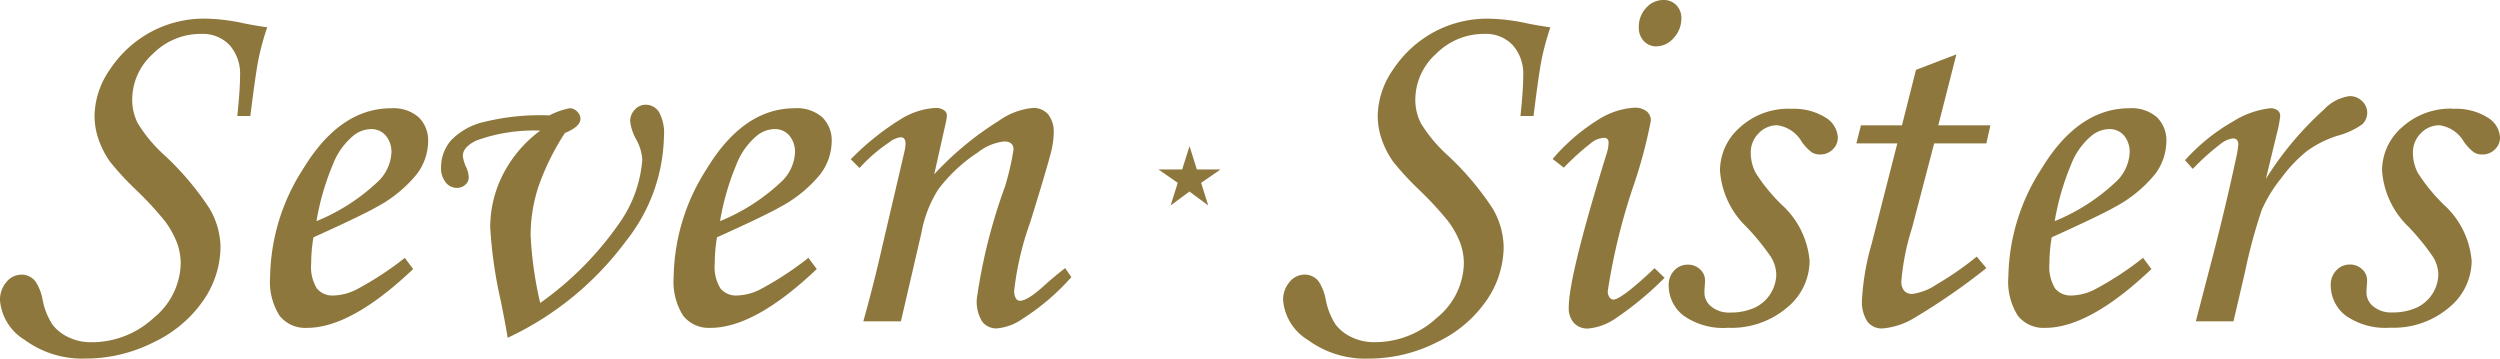 <svg xmlns="http://www.w3.org/2000/svg" xmlns:xlink="http://www.w3.org/1999/xlink" width="149.794" height="21.489" viewBox="0 0 149.794 21.489">
  <defs>
    <style>
      .cls-1 {
        fill: #8d773c;
      }

      .cls-2 {
        clip-path: url(#clip-path);
      }
    </style>
    <clipPath id="clip-path">
      <rect id="長方形_959" data-name="長方形 959" class="cls-1" width="149.794" height="21.489"/>
    </clipPath>
  </defs>
  <g id="グループ_753" data-name="グループ 753" transform="translate(0 0)">
    <g id="グループ_753-2" data-name="グループ 753" class="cls-2" transform="translate(0 0)">
      <path id="パス_554" data-name="パス 554" class="cls-1" d="M15,7.708h-.782q.166-1.59.166-2.407a2.593,2.593,0,0,0-.627-1.839,2.209,2.209,0,0,0-1.7-.674,4.03,4.03,0,0,0-2.9,1.2A3.693,3.693,0,0,0,7.921,6.7,3.1,3.1,0,0,0,8.26,8.153a8.738,8.738,0,0,0,1.5,1.818,17.112,17.112,0,0,1,2.79,3.273,4.7,4.7,0,0,1,.663,2.3,5.711,5.711,0,0,1-1.007,3.182,7.492,7.492,0,0,1-2.967,2.523,9.049,9.049,0,0,1-4.14.992,5.816,5.816,0,0,1-3.625-1.122A3.077,3.077,0,0,1,0,18.759a1.611,1.611,0,0,1,.387-1.106,1.162,1.162,0,0,1,.889-.44,1.051,1.051,0,0,1,.851.409,2.969,2.969,0,0,1,.426,1.09,4.139,4.139,0,0,0,.589,1.492,2.572,2.572,0,0,0,.959.758,3.04,3.04,0,0,0,1.337.3A5.45,5.45,0,0,0,9.212,19.8a4.311,4.311,0,0,0,1.616-3.236,3.71,3.71,0,0,0-.2-1.2A5.387,5.387,0,0,0,9.877,14,20.129,20.129,0,0,0,8.2,12.18a17.259,17.259,0,0,1-1.615-1.743,5.369,5.369,0,0,1-.694-1.372,4.353,4.353,0,0,1-.227-1.371,5,5,0,0,1,.922-2.774,6.838,6.838,0,0,1,2.4-2.22,6.74,6.74,0,0,1,3.35-.826,11.651,11.651,0,0,1,2.313.289q.786.153,1.361.228A16.1,16.1,0,0,0,15.5,4.248q-.18.872-.5,3.461" transform="translate(0 -0.757)"/>
      <path id="パス_555" data-name="パス 555" class="cls-1" d="M35.207,19.84l.5.67Q32,24.034,29.348,24.034a1.961,1.961,0,0,1-1.644-.727,3.8,3.8,0,0,1-.568-2.332,12.233,12.233,0,0,1,1.969-6.45q2.211-3.65,5.287-3.649a2.306,2.306,0,0,1,1.644.537,1.935,1.935,0,0,1,.568,1.476,3.306,3.306,0,0,1-.681,1.938,7.894,7.894,0,0,1-2.437,1.983q-.879.5-3.754,1.8a9.529,9.529,0,0,0-.135,1.561,2.47,2.47,0,0,0,.34,1.5,1.2,1.2,0,0,0,.991.424,3.232,3.232,0,0,0,1.36-.348,19.136,19.136,0,0,0,2.919-1.907m-5.293-2.2a11.883,11.883,0,0,0,3.66-2.349,2.577,2.577,0,0,0,.831-1.743,1.513,1.513,0,0,0-.341-1.038,1.124,1.124,0,0,0-.884-.386,1.73,1.73,0,0,0-1.09.424,4.214,4.214,0,0,0-1.194,1.7,15.328,15.328,0,0,0-.983,3.395" transform="translate(-10.952 -4.389)"/>
      <path id="パス_556" data-name="パス 556" class="cls-1" d="M51.735,12.215A14.71,14.71,0,0,0,50.123,15.5a9.406,9.406,0,0,0-.447,2.832,22.459,22.459,0,0,0,.575,4.072,19.393,19.393,0,0,0,4.727-4.762,7.565,7.565,0,0,0,1.39-3.824,2.843,2.843,0,0,0-.348-1.181,2.91,2.91,0,0,1-.379-1.121.982.982,0,0,1,.273-.689.857.857,0,0,1,.652-.3.935.935,0,0,1,.8.431,2.632,2.632,0,0,1,.3,1.462,10.4,10.4,0,0,1-2.282,6.283A18.622,18.622,0,0,1,48.3,24.492q-.106-.711-.424-2.271a26.68,26.68,0,0,1-.621-4.36,6.969,6.969,0,0,1,.757-3.141,7.479,7.479,0,0,1,2.241-2.642,10.067,10.067,0,0,0-3.82.59q-.818.393-.818.921a2.129,2.129,0,0,0,.216.71,1.649,1.649,0,0,1,.138.589.571.571,0,0,1-.206.431.723.723,0,0,1-.509.188.834.834,0,0,1-.67-.333,1.361,1.361,0,0,1-.274-.892,2.474,2.474,0,0,1,.591-1.612,3.987,3.987,0,0,1,2.047-1.127,14.042,14.042,0,0,1,3.85-.378,4.526,4.526,0,0,1,1.226-.429.608.608,0,0,1,.439.2.6.6,0,0,1,.2.426q0,.474-.923.854" transform="translate(-17.883 -4.251)"/>
      <path id="パス_557" data-name="パス 557" class="cls-1" d="M75.756,19.84l.5.67q-3.712,3.523-6.362,3.523a1.961,1.961,0,0,1-1.644-.727,3.8,3.8,0,0,1-.568-2.332,12.233,12.233,0,0,1,1.969-6.45q2.211-3.65,5.287-3.649a2.306,2.306,0,0,1,1.644.537,1.935,1.935,0,0,1,.568,1.476,3.306,3.306,0,0,1-.681,1.938,7.894,7.894,0,0,1-2.437,1.983q-.879.5-3.754,1.8a9.529,9.529,0,0,0-.135,1.561,2.47,2.47,0,0,0,.34,1.5,1.2,1.2,0,0,0,.991.424,3.232,3.232,0,0,0,1.36-.348,19.165,19.165,0,0,0,2.919-1.907m-5.293-2.2a11.883,11.883,0,0,0,3.66-2.349,2.58,2.58,0,0,0,.831-1.743,1.513,1.513,0,0,0-.341-1.038,1.124,1.124,0,0,0-.884-.386,1.73,1.73,0,0,0-1.09.424,4.208,4.208,0,0,0-1.194,1.7,15.329,15.329,0,0,0-.983,3.395" transform="translate(-27.317 -4.389)"/>
      <path id="パス_558" data-name="パス 558" class="cls-1" d="M85.995,14.441l-.522-.522a15.738,15.738,0,0,1,3.1-2.466,4.421,4.421,0,0,1,1.977-.609.835.835,0,0,1,.5.134.386.386,0,0,1,.183.313,2.621,2.621,0,0,1-.076.477l-.685,3.052a18.681,18.681,0,0,1,3.866-3.2,4.15,4.15,0,0,1,2.039-.774,1.156,1.156,0,0,1,.921.383,1.641,1.641,0,0,1,.333,1.105,4.808,4.808,0,0,1-.136,1.06q-.241.985-1.265,4.286a17.877,17.877,0,0,0-.964,4.1.93.93,0,0,0,.091.463.282.282,0,0,0,.256.154q.438,0,1.375-.843.666-.6,1.329-1.113l.373.54a13.732,13.732,0,0,1-2.886,2.472,3.171,3.171,0,0,1-1.572.6,1.054,1.054,0,0,1-.891-.417,2.274,2.274,0,0,1-.317-1.359,33.005,33.005,0,0,1,1.684-6.708,15.848,15.848,0,0,0,.516-2.226q0-.49-.561-.49A3.075,3.075,0,0,0,93.1,13.5a9.447,9.447,0,0,0-2.38,2.218,7.243,7.243,0,0,0-1.015,2.614l-1.229,5.3H86.224q.636-2.279,1.106-4.36L88.679,13.5a2.631,2.631,0,0,0,.076-.5c0-.269-.1-.4-.3-.4a1.423,1.423,0,0,0-.7.32,9.489,9.489,0,0,0-1.759,1.525" transform="translate(-34.496 -4.377)"/>
      <path id="パス_559" data-name="パス 559" class="cls-1" d="M143.911,7.708h-.783q.167-1.59.166-2.407a2.593,2.593,0,0,0-.627-1.839,2.209,2.209,0,0,0-1.7-.674,4.03,4.03,0,0,0-2.9,1.2A3.694,3.694,0,0,0,136.829,6.7a3.09,3.09,0,0,0,.34,1.455,8.738,8.738,0,0,0,1.5,1.818,17.134,17.134,0,0,1,2.79,3.273,4.705,4.705,0,0,1,.663,2.3,5.715,5.715,0,0,1-1.006,3.182,7.49,7.49,0,0,1-2.967,2.523,9.047,9.047,0,0,1-4.14.992,5.817,5.817,0,0,1-3.625-1.122,3.078,3.078,0,0,1-1.476-2.365,1.612,1.612,0,0,1,.388-1.106,1.161,1.161,0,0,1,.889-.44,1.051,1.051,0,0,1,.852.409,2.971,2.971,0,0,1,.425,1.09,4.139,4.139,0,0,0,.589,1.492,2.572,2.572,0,0,0,.959.758,3.037,3.037,0,0,0,1.336.3,5.451,5.451,0,0,0,3.775-1.462,4.31,4.31,0,0,0,1.616-3.236,3.694,3.694,0,0,0-.2-1.2A5.363,5.363,0,0,0,138.786,14a20.169,20.169,0,0,0-1.676-1.818,17.306,17.306,0,0,1-1.614-1.743,5.369,5.369,0,0,1-.694-1.372,4.354,4.354,0,0,1-.227-1.371,5,5,0,0,1,.923-2.774,6.838,6.838,0,0,1,2.4-2.22,6.738,6.738,0,0,1,3.35-.826,11.656,11.656,0,0,1,2.313.289q.786.153,1.36.228a16.216,16.216,0,0,0-.51,1.855q-.18.872-.5,3.461" transform="translate(-52.026 -0.757)"/>
      <path id="パス_560" data-name="パス 560" class="cls-1" d="M156.653,10.046l-.671-.522a11.812,11.812,0,0,1,2.761-2.371,4.538,4.538,0,0,1,2.125-.7,1.143,1.143,0,0,1,.741.21.7.7,0,0,1,.258.57,28.238,28.238,0,0,1-.981,3.725,37.266,37.266,0,0,0-1.6,6.481.616.616,0,0,0,.1.366.291.291,0,0,0,.227.147q.484,0,2.477-1.883l.6.578a19.592,19.592,0,0,1-3.029,2.494,3.4,3.4,0,0,1-1.56.544,1.09,1.09,0,0,1-.841-.335,1.306,1.306,0,0,1-.311-.927q0-1.892,2.28-9.253a2.148,2.148,0,0,0,.106-.621q0-.29-.273-.29a1.341,1.341,0,0,0-.689.242,15.592,15.592,0,0,0-1.722,1.547M162.625,0a1.033,1.033,0,0,1,.771.31,1.084,1.084,0,0,1,.3.792,1.686,1.686,0,0,1-.46,1.17,1.375,1.375,0,0,1-1.035.505,1,1,0,0,1-.755-.317,1.153,1.153,0,0,1-.3-.831,1.647,1.647,0,0,1,.438-1.154A1.372,1.372,0,0,1,162.625,0" transform="translate(-62.953 0)"/>
      <path id="パス_561" data-name="パス 561" class="cls-1" d="M174.957,10.938a3.564,3.564,0,0,1,2.084.522,1.48,1.48,0,0,1,.735,1.2.961.961,0,0,1-.311.712,1.036,1.036,0,0,1-.75.3.958.958,0,0,1-.5-.128,2.825,2.825,0,0,1-.607-.642,1.993,1.993,0,0,0-1.471-.982,1.512,1.512,0,0,0-1.1.477,1.6,1.6,0,0,0-.478,1.186,2.559,2.559,0,0,0,.3,1.2A10.586,10.586,0,0,0,174.4,16.67a5.121,5.121,0,0,1,1.684,3.385,3.637,3.637,0,0,1-1.364,2.8,5.13,5.13,0,0,1-3.517,1.2,4.114,4.114,0,0,1-2.683-.737,2.283,2.283,0,0,1-.879-1.816,1.23,1.23,0,0,1,.333-.881,1.088,1.088,0,0,1,.818-.349,1.033,1.033,0,0,1,.727.281.871.871,0,0,1,.3.66q0,.152-.024.395c-.008.132-.013.244-.013.335a1.066,1.066,0,0,0,.425.85,1.673,1.673,0,0,0,1.122.349,3.486,3.486,0,0,0,1.44-.28,2.255,2.255,0,0,0,1.319-1.972,2.1,2.1,0,0,0-.326-1.087,14.132,14.132,0,0,0-1.467-1.8,5.164,5.164,0,0,1-1.58-3.369,3.435,3.435,0,0,1,1.2-2.591,4.306,4.306,0,0,1,3.047-1.111" transform="translate(-67.657 -4.415)"/>
      <path id="パス_562" data-name="パス 562" class="cls-1" d="M190.064,6.39l2.421-.929L191.4,9.715h3.123l-.243,1.081h-3.126l-1.325,5.062a14.252,14.252,0,0,0-.64,3.186.833.833,0,0,0,.175.59.629.629,0,0,0,.477.182,3.387,3.387,0,0,0,1.44-.559,18.85,18.85,0,0,0,2.424-1.677l.576.689a38.65,38.65,0,0,1-4.438,3.056,4.352,4.352,0,0,1-1.8.559,1.074,1.074,0,0,1-.887-.408,2.143,2.143,0,0,1-.326-1.331,14.886,14.886,0,0,1,.576-3.327l1.54-6.023h-2.453l.273-1.081h2.458Z" transform="translate(-75.263 -2.204)"/>
      <path id="パス_563" data-name="パス 563" class="cls-1" d="M209.843,19.84l.5.67q-3.712,3.523-6.361,3.523a1.96,1.96,0,0,1-1.644-.727,3.8,3.8,0,0,1-.568-2.332,12.234,12.234,0,0,1,1.97-6.45q2.211-3.65,5.287-3.649a2.306,2.306,0,0,1,1.644.537,1.935,1.935,0,0,1,.567,1.476,3.31,3.31,0,0,1-.68,1.938,7.9,7.9,0,0,1-2.437,1.983q-.879.5-3.754,1.8a9.531,9.531,0,0,0-.136,1.561,2.475,2.475,0,0,0,.34,1.5,1.2,1.2,0,0,0,.991.424,3.234,3.234,0,0,0,1.36-.348,19.137,19.137,0,0,0,2.918-1.907m-5.292-2.2a11.879,11.879,0,0,0,3.659-2.349,2.58,2.58,0,0,0,.831-1.743,1.513,1.513,0,0,0-.34-1.038,1.125,1.125,0,0,0-.884-.386,1.73,1.73,0,0,0-1.09.424,4.2,4.2,0,0,0-1.194,1.7,15.3,15.3,0,0,0-.983,3.395" transform="translate(-81.434 -4.389)"/>
      <path id="パス_564" data-name="パス 564" class="cls-1" d="M222.423,23.15h-2.256l1.061-4.073q.772-3,1.348-5.694a6.015,6.015,0,0,0,.136-.833c0-.239-.11-.359-.333-.359a1.52,1.52,0,0,0-.7.307,14.274,14.274,0,0,0-1.693,1.519l-.466-.521a11.542,11.542,0,0,1,2.9-2.335,5.268,5.268,0,0,1,2.214-.778.662.662,0,0,1,.431.129.4.4,0,0,1,.159.326,7.015,7.015,0,0,1-.2,1.051l-.659,2.724a19.379,19.379,0,0,1,3.461-4.136,2.614,2.614,0,0,1,1.546-.821,1.047,1.047,0,0,1,.76.3.955.955,0,0,1,.008,1.388,4.525,4.525,0,0,1-1.476.683,6.479,6.479,0,0,0-1.824.908A8.637,8.637,0,0,0,225.3,14.55a8.716,8.716,0,0,0-1.174,1.9,31.614,31.614,0,0,0-1.017,3.762Z" transform="translate(-88.598 -3.897)"/>
      <path id="パス_565" data-name="パス 565" class="cls-1" d="M241.48,10.938a3.564,3.564,0,0,1,2.084.522,1.48,1.48,0,0,1,.735,1.2.961.961,0,0,1-.311.712,1.036,1.036,0,0,1-.75.3.958.958,0,0,1-.5-.128,2.825,2.825,0,0,1-.607-.642,1.993,1.993,0,0,0-1.471-.982,1.512,1.512,0,0,0-1.1.477,1.6,1.6,0,0,0-.478,1.186,2.559,2.559,0,0,0,.3,1.2,10.586,10.586,0,0,0,1.535,1.881,5.121,5.121,0,0,1,1.684,3.385,3.637,3.637,0,0,1-1.364,2.8,5.13,5.13,0,0,1-3.517,1.2,4.114,4.114,0,0,1-2.683-.737,2.283,2.283,0,0,1-.879-1.816,1.23,1.23,0,0,1,.333-.881,1.088,1.088,0,0,1,.818-.349,1.033,1.033,0,0,1,.727.281.871.871,0,0,1,.3.66q0,.152-.024.395c-.008.132-.013.244-.013.335a1.066,1.066,0,0,0,.425.85,1.673,1.673,0,0,0,1.122.349,3.486,3.486,0,0,0,1.44-.28,2.255,2.255,0,0,0,1.319-1.972,2.1,2.1,0,0,0-.326-1.087,14.134,14.134,0,0,0-1.467-1.8,5.164,5.164,0,0,1-1.58-3.369,3.435,3.435,0,0,1,1.2-2.591,4.306,4.306,0,0,1,3.047-1.111" transform="translate(-94.505 -4.415)"/>
      <path id="パス_566" data-name="パス 566" class="cls-1" d="M116.387,16.078h1.419l.44-1.4.44,1.4H120.1l-1.158.8.424,1.353-1.125-.831-1.125.831.424-1.353Z" transform="translate(-46.973 -5.923)"/>
    </g>
  </g>
</svg>
